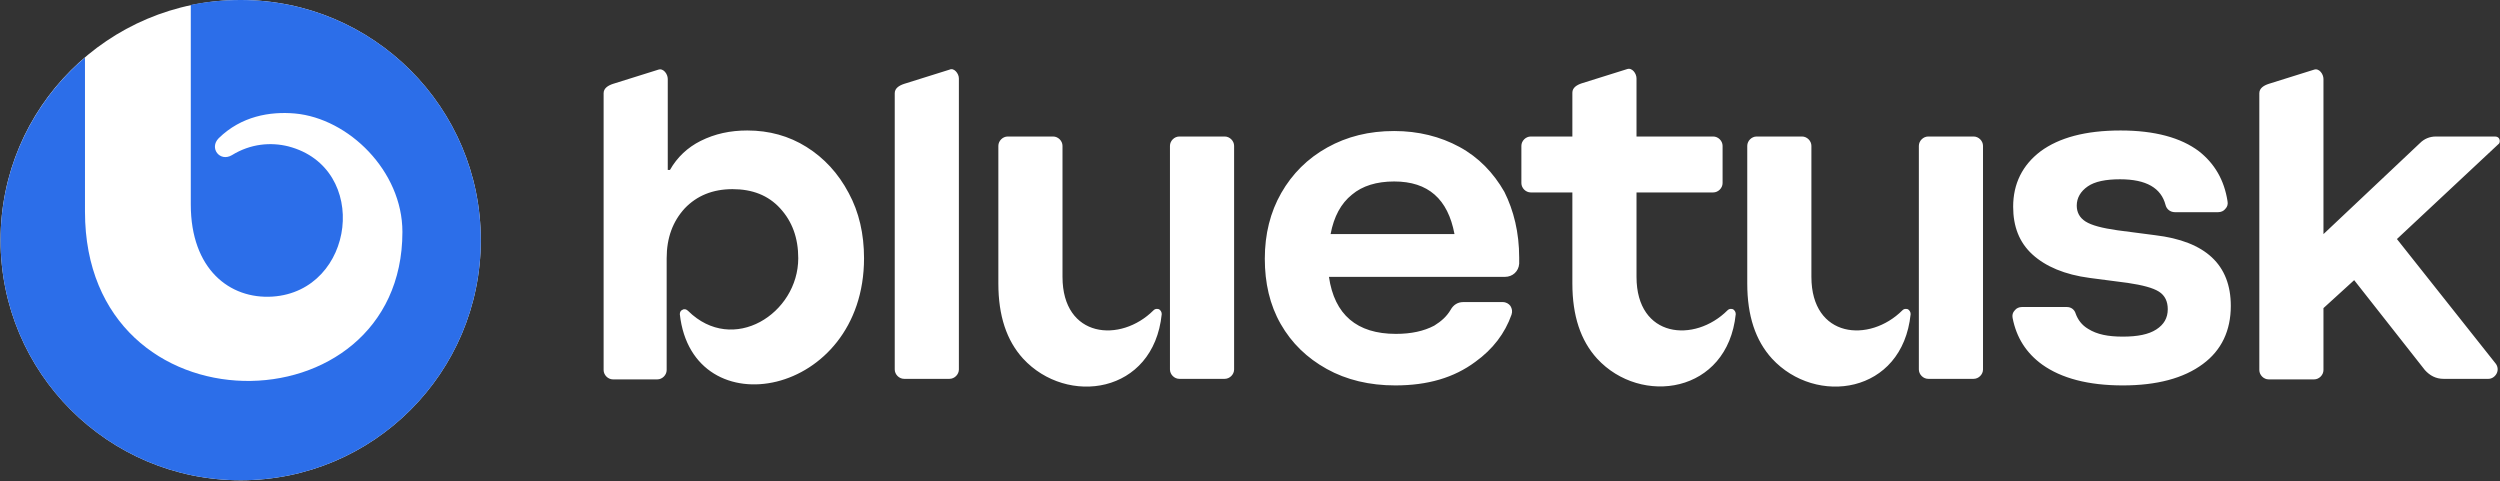 <?xml version="1.0" encoding="utf-8"?>
<!-- Generator: Adobe Illustrator 24.3.0, SVG Export Plug-In . SVG Version: 6.00 Build 0)  -->
<svg version="1.1" id="Layer_1" xmlns="http://www.w3.org/2000/svg" xmlns:xlink="http://www.w3.org/1999/xlink" x="0px" y="0px"
	 viewBox="0 0 456 87.8" style="enable-background:new 0 0 456 87.8;" xml:space="preserve">
<rect x="0" y="0" width="456" height="87.8" fill="#333333" stroke="none"/>
<style type="text/css">
	.st0{fill:#FFFFFF;}
	.st1{fill-rule:evenodd;clip-rule:evenodd;fill:#FFFFFF;}
	.st2{fill-rule:evenodd;clip-rule:evenodd;fill:#2C6EE9;}
</style>
<g>
	<path class="st0" d="M286.8,35.1h-7.6c-0.9,0-1.7-0.8-1.7-1.7v-6.8c0-0.9,0.8-1.7,1.7-1.7h7.6v-8c0-0.9,0.8-1.4,1.7-1.7l8.3-2.6
		c0.9-0.3,1.7,0.8,1.7,1.7v10.6h14c0.9,0,1.7,0.8,1.7,1.7v6.8c0,0.9-0.8,1.7-1.7,1.7h-14v15.4c0,11.2,10.6,12.1,16.6,6.1
		c0.3-0.3,0.6-0.3,1-0.2c0.3,0.2,0.5,0.5,0.5,0.9c-1.5,14.5-17.3,16.8-25.3,8.1c-3-3.3-4.5-7.8-4.5-13.7L286.8,35.1L286.8,35.1z
		 M254.3,33.1c-3.2,0-5.8,0.8-7.7,2.4c-2,1.6-3.3,4-3.9,7.2h22.6C264.1,36.3,260.5,33.1,254.3,33.1z M277.1,47c0,0.4,0,0.7,0,1.1
		c-0.1,1.4-1.2,2.4-2.6,2.4h-32.1c1,6.9,5.1,10.4,12.2,10.4c2.8,0,5.1-0.5,7-1.5c1.3-0.8,2.3-1.7,3-2.9c0.5-0.9,1.3-1.4,2.3-1.4h7.2
		c0.6,0,1.1,0.3,1.4,0.7c0.3,0.5,0.4,1,0.2,1.6c-1.2,3.4-3.4,6.3-6.6,8.6c-3.9,2.9-8.7,4.3-14.6,4.3c-4.7,0-8.9-1-12.5-3
		s-6.4-4.7-8.4-8.2s-2.9-7.5-2.9-11.9c0-4.5,1-8.5,3-12s4.8-6.3,8.4-8.3c3.6-2,7.6-3,12.2-3c4.4,0,8.4,1,11.9,2.9s6.2,4.7,8.2,8.2
		C276.1,38.4,277.1,42.4,277.1,47z M225.1,26.6v40.8c0,0.9-0.8,1.7-1.7,1.7h-8.3c-0.9,0-1.7-0.8-1.7-1.7V26.6c0-0.9,0.8-1.7,1.7-1.7
		h8.3C224.3,24.9,225.1,25.7,225.1,26.6z M186.6,65.4c-3-3.3-4.5-7.8-4.5-13.7V26.6c0-0.9,0.8-1.7,1.7-1.7h8.3
		c0.9,0,1.7,0.8,1.7,1.7v23.9c0,11.2,10.6,12.1,16.6,6.1c0.3-0.3,0.6-0.3,1-0.2c0.3,0.2,0.5,0.5,0.5,0.9
		C210.4,71.9,194.6,74.1,186.6,65.4z M361.7,26.6v40.8c0,0.9-0.8,1.7-1.7,1.7h-8.3c-0.9,0-1.7-0.8-1.7-1.7V26.6
		c0-0.9,0.8-1.7,1.7-1.7h8.3C360.9,24.9,361.7,25.7,361.7,26.6z M323.2,65.4c-3-3.3-4.5-7.8-4.5-13.7V26.6c0-0.9,0.8-1.7,1.7-1.7
		h8.3c0.9,0,1.7,0.8,1.7,1.7v23.9c0,11.2,10.6,12.1,16.6,6.1c0.3-0.3,0.6-0.3,1-0.2c0.3,0.2,0.5,0.5,0.5,0.9
		C347,71.9,331.2,74.1,323.2,65.4z M174.9,14.3v53.1c0,0.9-0.8,1.7-1.7,1.7h-8.3c-0.9,0-1.7-0.8-1.7-1.7V17c0-0.9,0.8-1.4,1.7-1.7
		l8.3-2.6C174,12.3,174.9,13.4,174.9,14.3z M136.3,23.8c4,0,7.6,1,10.8,3s5.8,4.8,7.7,8.4c1.9,3.5,2.8,7.5,2.8,11.9
		c0,25.4-31.3,31.2-33.6,10.2c0-0.4,0.2-0.7,0.5-0.8c0.3-0.2,0.7-0.1,1,0.2c8.2,8.1,20.1,0.5,20.1-9.6c0-3.7-1.1-6.7-3.3-9.1
		c-2.2-2.4-5.1-3.5-8.7-3.5c-3.6,0-6.5,1.2-8.7,3.5c-2.2,2.4-3.3,5.4-3.3,9.1v20.4c0,0.9-0.8,1.7-1.7,1.7h-8.1
		c-0.9,0-1.7-0.8-1.7-1.7V17c0-0.9,0.8-1.4,1.7-1.7l8.3-2.6c0.9-0.3,1.7,0.8,1.7,1.7V31h0.4c1.3-2.3,3.2-4.1,5.6-5.3
		C130.4,24.4,133.2,23.8,136.3,23.8z M429.4,51.1l-5.6,5.1v11.3c0,0.9-0.8,1.7-1.7,1.7h-8.3c-0.9,0-1.7-0.8-1.7-1.7V17
		c0-0.9,0.8-1.4,1.7-1.7l8.3-2.6c0.9-0.3,1.7,0.8,1.7,1.7v28.3l17.6-16.6c0.8-0.8,1.8-1.2,2.9-1.2h10.8c0.4,0,0.7,0.2,0.8,0.5
		c0.1,0.3,0.1,0.7-0.2,0.9l-18.5,17.3l18,22.7c0.4,0.5,0.5,1.2,0.2,1.8c-0.3,0.6-0.9,1-1.5,1h-8.2c-1.4,0-2.5-0.6-3.4-1.6
		L429.4,51.1z M387.2,70.3c-6.3,0-11.2-1.3-14.7-3.8c-2.9-2.1-4.7-4.9-5.4-8.5c-0.1-0.5,0-1,0.4-1.4c0.3-0.4,0.8-0.6,1.3-0.6h8.2
		c0.8,0,1.4,0.5,1.6,1.2c0.4,1.1,1.1,2.1,2.3,2.8c1.6,1,3.6,1.4,6.3,1.4c2.7,0,4.7-0.4,6.1-1.3c1.4-0.9,2.1-2.1,2.1-3.7
		c0-1.4-0.5-2.5-1.6-3.2s-3-1.2-5.7-1.6l-6.9-0.9c-4.6-0.6-8.1-2.1-10.5-4.3s-3.5-5.1-3.5-8.7c0-4.2,1.7-7.6,5-10.1
		c3.4-2.5,8.2-3.8,14.6-3.8c6.2,0,11,1.3,14.3,3.8c2.8,2.2,4.6,5.2,5.2,9.1c0.1,0.5,0,1-0.4,1.4c-0.3,0.4-0.8,0.6-1.3,0.6h-7.9
		c-0.8,0-1.5-0.5-1.7-1.3c-0.8-3.1-3.5-4.7-8.3-4.7c-2.6,0-4.6,0.4-5.9,1.3c-1.3,0.9-2,2.1-2,3.5c0,1.2,0.5,2.2,1.6,2.9
		s3,1.2,5.8,1.6l6.9,0.9c9.2,1.1,13.8,5.4,13.8,12.9c0,4.5-1.7,8.1-5.1,10.6C398.3,69,393.4,70.3,387.2,70.3z"/>
	<ellipse class="st1" cx="43.9" cy="43.8" rx="43.8" ry="43.8"/>
	<path class="st2" d="M43.9,0c-3.1,0-6.2,0.3-9.1,0.9v36.4c0,11.8,7.1,17.3,14.9,16.8c15.1-1,17.9-23.5,2.9-27.4
		c-3.2-0.8-6.9-0.5-10.3,1.6c-2.2,1.3-4.2-1.3-2.4-3.1c4.1-4,9.3-4.9,13.9-4.5c9.8,0.9,19.6,10.5,19.6,21.6
		c0,36.4-57.9,37.3-57.9-3.7V10.5c-9.4,8-15.4,20-15.4,33.3c0,24.2,19.6,43.8,43.8,43.8S87.7,68,87.7,43.8S68.1,0,43.9,0"/>
</g>
</svg>

